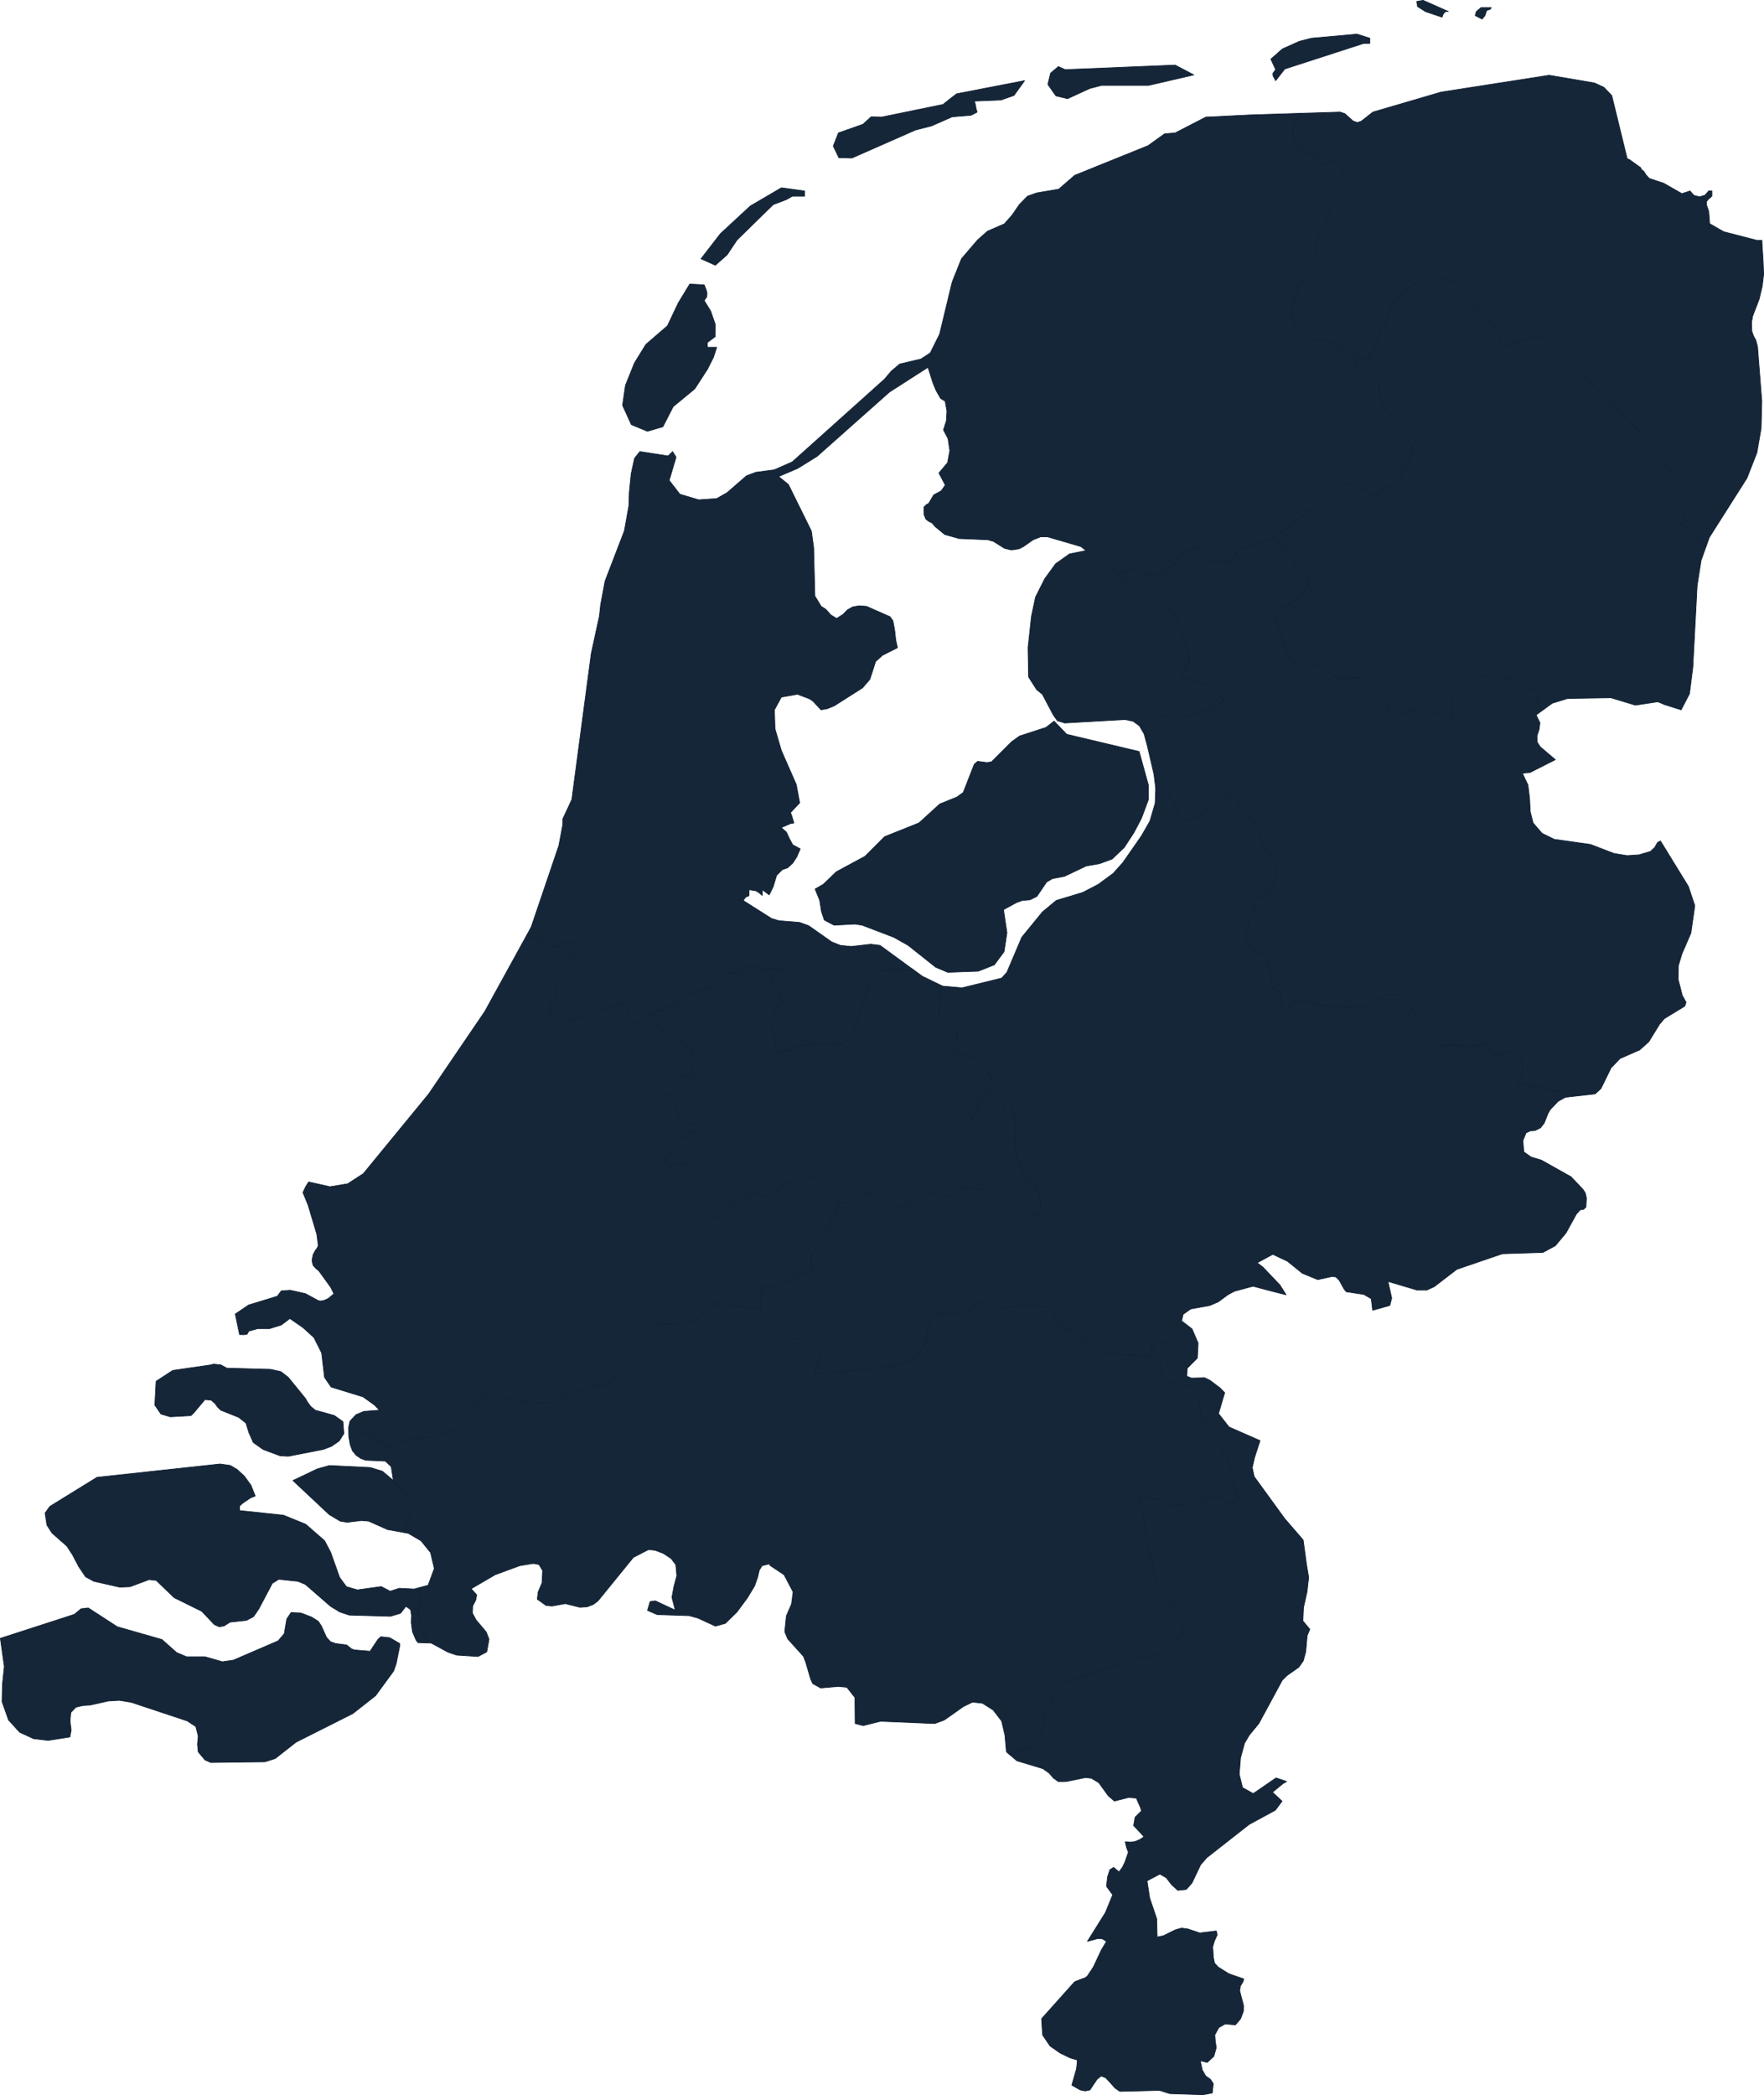 <svg xmlns="http://www.w3.org/2000/svg" width="646.916" height="768.039"><g data-name="Group 6" fill="#152639" stroke="#102033" stroke-linecap="round" stroke-linejoin="round" stroke-width=".25"><path d="M139.671 600.017l-1.068.993-2.882 4.335-5.811-.48-1.082-.437-1.68-1.374-4.061-.547-1.873-.644-1.49-1.637-1.887-4.182-1.109-1.681-2.421-1.53-3.924-1.509-3.623-.174-1.6 2.381-.9 5.355-2.255 2.652-16.407 7.064-4.061.588-6.4-1.833h-6.782l-3.581-1.527-5.387-4.783-16.38-4.684-10.636-6.9-2.625.306-2.488 2.053-27.13 8.786h0l1.452 10.331-.7 6.651-.121 6.243 2.378 6.726 4.083 4.474 1.2.556 3.886 1.8 5.365.631 7.953-1.245.489-2.531-.435-3.387.311-3.095 1.839-1.899 2.467-.617 2.689-.158 6.686-1.5 4.149-.244 4.289.7 20.543 6.828 3.177 2.091.87 3.505-.279 2.971.279 2.794 2.5 2.971 2.083.918 19.88-.25 3.767-1.209 7.657-6.007 20.82-10.484 8.334-6.554 6.616-9.037.937-2.668 1.251-6.243.089-1.125-3.685-2.158zm-3.83-62.013l-15.038-.746-4.458 1.251-8.913 4.249 13.288 12.467 4.047 2.413 2.517.416 5.317-.636 2.584.22 6.946 3.089 6.015 1.084 2.04-5.325.206-1.087.027-3.215-1.173-3.411-.545-.794-4.413-5.03-.112-.255-.006-.011-3.94-3.339zm20.8 64.19l-.207-2-.625-1.7-1.589-1.345-.652-5.191-.1-3.068.314-.819.182-.9.6-1.084-.754-3.943-.054-.11h0l-1.86.5-5.47-.274-3.323 1.084-3.293-1.707-8.75 1.213-4.02-1.17-2.488-3.368-3.309-9.281-2.214-4.206-6.933-6.047-8.168-3.315-16.08-1.688v-1.667l1.122-1.031 2.859-1.941 1.763-.711-1.559-3.927-2.4-3.315-2.708-2.512-2.515-1.449-3.733-.526-45.1 4.882-17.289 10.664-1.76 2.456.671 4.375 1.83 2.891 5.524 4.863 2.024 3.121 2.244 4.289 2.555 3.809 3.022 1.64 9.515 2.166 3.787-.174 6.96-2.6 2.638.3 6.562 6.31 10.132 5.008 4.595 4.85 1.8.821 1.806-.317 2.158-1.377 6.044-.658 2.585-1.377 1.9-2.775 4.99-9.434 2.338-1.457 7.013.722 2.748 1.127 9.244 8.039 3.39 2.075 3.487 1.16 15.108.437 3.69-1.116 1.97-2.555 1.71 1.213.328 2.086-.083 2.764.454 3.277 1.353 3.146.668.84 3.368.115zm-27.393-70.339l1.34 1.616 1.683 1.151 1.79.692 6.632.285 1.89-5.489.07-.2-.14.046-3.785-1.493-3.589-2.6-3.763-1.465-2.834 2.426-.454.59-.03.04.344 2.05zm-66.775-12.459l7.534-.429.985-.923 4.141-4.947 2.241.164 1.409 1.154 1.052 1.452 1.122 1.09 6.589 2.638 2.654 2.088 1.066 3.473 1.613 3.647 3.624 2.569 6.248 2.33 2.979.153 12.907-2.526 2.982-1.154 2.762-1.922 1.737-2.724-.344-4.351-3.186-2.265-7.013-1.957-1.68-1.42-1.068-1.452-.819-1.417-6.278-7.724-2.732-2.112-3.72-.827-16.107-.451-2.214-1.211-2.749-.255-.7.255-14.15 2.048-6.111 3.972-.464 8.744 2.241 3.266zm318.842-80.508l-.313-1.082-.7-1.237-1.146-2.447-3.464-3.74-2.118-3.8-1.485-8.261.234-6.52-.338-1.592-.156-1.479-1.433-5.524-2.76.648.729 2.015-.1 1.085-.235 1.071-.7 1.325-.651.76-.677.451-.677.056-.573.211-1.754 1.38-1.537.549-4.688-2.338-.339-.479-.26-.591 1.276-1.1.807-.944.495-.9.99-2.931 1.3-2.763 1.823.141.052-.31v-.522l-.156-.959-.026-1.833.833-1.636.026-.959-.443-.621-1.3-1.467-1.354-.861-.678-.649-1.484-2.215-1.172-.917-3.473-.79-3.985-1.313-1.016-1.863.13-.537.313-.367 1.094-.89.573-1.129.339-2.683-6.077-4.945-.938-1.6.391-2.982.607-4.677.5-2.661-7.3-3.529-3.689-2.691-1.384.25-9.408.012-1.328.509-.755.439-3.048 5.121-3.421 8.484-.573 3.208-.938 2.035-1.172 2.868-1.224 2.486-3.308 2.288-9.333-.508-6.342 1.18-2.987 1.388-4.409.925-.854-5.783-1-4.165 1.27-5.553 2.787-3.435-.807-1.683-.443-.608-.339-.523-.39-.5-.573-.523-.469-.255-.364-.4-.261-.594-.182-1.018-.26-.835-.573-1.217.807-1.287 5.131-2.024-6.8-.637-2.718 1.2-.781-1.2-.807-.651-1.016-.411-1.224-.014-4.167 2.307-3.213.566-1.562-.127-.781.467-.547.481-2.344 4.484-6.676.934-3.672 1.81-2.535 2.63-3.386 1.739-7.822 2.3 2.188 3.844.833 1.187 1.024 1.017 3.7 1.469 8.187 7.032-1.511 1.242.677 3.02 1.068 3.005.261.917-.026.663-.364.465-.7.2-2.769-1.326-.834-.2-.573-.268-.547-.409-.911.2-.807.268-4.011 4.259-1.016 1.142 2.318 2.03 2.55.934 2.133 10.158 7.592.055-1.209 1.849-6.614 3.287-5.334 8.128.747 1.729 7.681-1.037.747 3.284-2.121 1.325-1.224.576-1.094.352-.547.815 1.511 2.587 5.374 6.873 3.7 5.675 1.12-1.727 3.812.225 1.693-.7 4.709-4.853 5.391-3.12.347-.422 6.963 1.588 1.693-.745 2.439-3.121 1.493-1.153 3.838-1.055 1.485-1.153 1.563-.787 2.319.506 2.049 1.6 2.318 4.035 1.58 1.968 3.169 1.686 1.615.253 2.492.337 4.037-.773 3.03-2.347 2.5-.534 9.437 5.256 3.481-.9 4.94-3.809 3.724-.857 4.41 1.6 1.9.084 1.563-.745 3.325-2.39 2.1-.576 7.241 1.532 12.945 7.8 5.643 1.377.6-1.278.07-4.257z" fill-rule="evenodd"/><path data-name="South Holland" d="M306.486 440.533l-3.169-1.686-1.58-1.968-2.318-4.035-2.049-1.6-2.318-.506-1.563.787-1.484 1.153-3.838 1.055-1.493 1.153-2.439 3.121-1.693.745-6.963-1.588-.347.422-5.391 3.12-4.714 4.861-1.693.7-3.812-.225-1.12 1.727-3.7-5.675-5.375-6.873-1.51-2.587.547-.815 1.094-.352 1.224-.576 2.121-1.324-.747-3.284-7.68 1.036-.747-1.729 5.334-8.128 6.614-3.287 1.209-1.849-7.592-.055-2.133-10.158-2.551-.934-2.318-2.03 1.016-1.142 4.011-4.259.807-.268.911-.2.547.409.573.268.833.2 2.769 1.326.7-.2.365-.465.026-.663-.261-.917-1.068-3.005-.677-3.02 1.51-1.242-8.187-7.032-3.7-1.469-1.024-1.017-.833-1.187-2.188-3.844-5.313 3.532-1.78-.876-.573-1.3-.729-4.028-.417-.41-.859-.579-6.859 2.219-3.568 1.71-7.171 1.922-4.141.1-1.146-.212-.808-.4-1.649-1.6-1.9.141-.234-2.021 2.11-3.591.816-3.691.156-2.56.208-1.189.235-.665 7.058-11.763-3.777-.906-3.489 1.836-3-.666-.964-.383-7.362-3.328-.018-.008-15.459 28.1-20.536 30.188-23.994 29.249-5.743 3.731-6.494 1.074-7.821-1.749-1.149 1.82-.944 2.059 1.873 4.57 3.2 10.672.547 4.178-.369.862-.779 1.072-.779 1.492-.369 2.121.383 1.69.971 1.115 1.135.928 4.279 5.906 1.272 2.483-2.051 1.754-1.75.783-1.244.143-.7-.143-4.676-2.538-5.619-1.28-3.281.254-1.436 1.953-10.541 3.221-4.882 3.305 1.559 7.529 1.6.055 1.189-.221.615-1.1 3.281-.926 4.334.011 4.266-1.323 3.172-2.381 4.758 3.274 4.061 3.7 2.83 5.618 1.066 8.984 2.42 3.543 11.69 3.587 4.238 3.035 1.777 1.848-5.715.462-2.9 1.22-2.187 2.385-.506 2.3.041 3.088.176 1.047.03-.039.454-.59 2.832-2.427 3.764 1.465 3.589 2.6 3.785 1.494.14-.045 6.912-2.206 6.926-.586 8.992-2.344 6.562-4.493 5.1-9.383 17.377 3.519 6.44-.2 5.833-1.76 6.926-3.324 3.888-1.173 5.307-.07 8.414-10.151 2.4-4.742 3.664-3.96 4.81-3.7 9.255-.14 4.176-1.33 6.495-5.911 4.332-.07 8.534 1.723 3.985-.378-.208-2.62.443-2.186.026-.533-1.068-1.64 4.853-.294 12.9-5.453 1.745-1.108.156-.589v-.827l-.313-1.22-.286-1.515 5.9-10.554.781-1.32 4.184-8.6z" fill-rule="evenodd"/><path d="M616.751 349.844l3.368-7.832 1.424-10-2.361-7.056-10.227-16.646-1.059.5-1.042 1.847-1.563 1.477-4.2 1.236-4.41.291-4.741-.774-8.681-3.324-13.3-1.883-4.428-2.167-3.316-3.866-1.025-4.1-.243-4.85-.59-4.916-2.066-4.32 2.778-.249 9.324-4.72-5.5-4.666-1.18-1.774-.052-2.294.764-2.288.33-2.473-1.406-2.888 2.9-2.109-.118-.072-1.771-1.084-.417-2.3.078-2.026-.625-.756-.964-.785-12.129-5.568-2.188-.071-4.905.885-8.178 4.268-2.092 2.227-.365 1.284.5 8.216-6.954-3.366-1.016-.185h-1.259l-.729.8-1.38.87-.964.114-.885-.428-.651-.7-.807-1.255-.521-.342-.391-.071-.886.784-1.2.642-3.916 1.212-1.12-.014-.677-.3-.182-.428-1.354-3.666-1.354-2.026-2.926-2.968-2.552-2.1-1.3-2.127-.625-.128-8.109.1-1.406-.485-5.192-3.584-2.657-1-1.172.3-.963.871-1.355.871-.99.057-1.337-.371-.7-.571-.443-.486-1.146-2-.807-.657-5.817-15.239 1.624-2.818 4.427-2.161 6.078-6.012.755-2.363-1.536-2.392-1.754-2.005-1.276-1.161-8.462-10.16-7.058 2.8-3.239.344-2.735.774-.391.33-.182.315-.157 1.2-.156.444-2.4 2.766-6.6-.487-.834-.4-1.536-1.376-1.979-2.924-.894-.416-.443-.086-.417.516-.625.43-3.386.817-.833.516-.6.673-.417.932-.6 1.075-.755 1.132-.816.816-4.975 2.98-1.276.243-.938.057-4.748-.788-.625-.3-1.98-1.733-6.259 3.137 12.311 6.73 7.788 6.354 1.962 2.6 1.172 1.988 2.4 7.034 1.276 7.1-.937 1.486-.677 1.614-1.224 1.157-.313.471.469.443 1.433.685 6.78 2 3.282 1.8 3.7 4.481-5.365 3-8.113 2.777-1.588.1-2.735-.456-.946-.556-2.214.143-8.533 3.907-.159.183-.737.847 1.22 2.115 1.256 4.632 2.372 10.251.625 5.054 1.6.124 1.759.211 2.084 3.172 3.551 6.826 1.068.938 1.354.355 5.088-1.549 5.365-4.579 4.879-2.589 2.032.868 1.145.7 1.146 1.821 1.25 2.56 2.978 3.213 1.25 1.08 1.068 1.62 1.484 4.362 1.3 3.367 3.49 5.083.347.71.235.852-.235 3.066-2.483 6.612-5.6 1.886-.521.411-.339.383.833 1.886.13 1.177-1.563 2.325-1.467 6.023-.209 1.983.443.935 1.728 2.478.859 1.034 3.438 1.6 3.021 7.884-.078 2.292-.286.835.286.891.651.481 1.884.877.833.679.313 1.329-.625 1.767-.052.269v.382l.234.622.469.693 1.381 1.286.573.128.365-.057 1.2-1.837 1.589-1.329.521-.212 1.615.071 11.764 2.347 10.635-.17 1.667-.495 2.5-1.894 5.765-2.347 5 .608 1 1.683.182.382 7.97 11.644 4.932 4.717 4.011-.452 6.468.791 4.723-.989 1.016.057.938.353.573 1.285.157 1.157v.875l.729.268.677.113 5.974-1.454 1.328.367 1.641.72.573.381.443.776.287 1.1.182 2.723-.052 1.439-1.667 4.1 16.4 3.5 1.91 1.466.116.089 9.929-1.118 2.118-1.939 3.716-7.588 3.264-3.422 7.206-3.162 3.351-2.979 3.941-6.412 1.806-2.113 7.466-4.551.469-1.407-.422-.778-.984-1.816-1.493-5.849.1-5.016z" fill-rule="evenodd"/><path data-name="North Holland" d="M237.44 158.107l5.66-1.667 3.774-7.365 7.915-6.53 4.678-7.228 2.188-4.348 1.176-3.656h-3.446v-1.739l2.912-2.179.04-4.4-1.723-4.957-2.378-3.878.945-1.329.121-1.331-.381-1.433-.684-1.64-5.277-.285-4.211 6.917-3.964 8.379-7.931 6.85-4.171 6.766-3.32 8.251-1.041 7.292 3.213 7.07zm85.273 188.456l-3.376-.421-7.145.835-4-.413-3.173-1.248-8.411-5.918-3.366-1.235-7.6-.625-2.719-.835-10.353-6.561.856-1.256 1.039-.413.228-.207v-2.11l2.531.411 1.06.65 1.259 1.049v-2.11l2.544 1.895 1.46-2.96 1.267-4.219 2.11-2.088 1.884-.628 1.9-1.71 1.484-2.295 1.277-2.963-2.74-1.465-1.256-2.316-1.06-2.316-1.895-1.71 3.376-1.465 1.256-.2-.832-2.762-.413-1.063 3.369-3.57-1.256-6.721-5.467-12.44-2.338-7.99-.2-6.962 2.542-4.651 5.891-1.052 4.426 1.677 1.264.856 2.968 3.17 2.316-.421 2.545-1.044 10.317-6.552 2.727-3.143 2.11-6.546 2.547-2.295 5.475-2.762-.628-2.73-.424-3.779-.628-3.387-1.057-1.455-8.629-3.806-2.737-.2-2.317.413-1.895 1.047-1.677 1.712-2.319 1.46-2.1-1.256-1.906-2.11-1.667-1.063-2.316-3.8-.443-17.7-.835-6.1-8.433-17.081-3.594-2.923 6.971-2.963 7.147-4.431 9.313-8.275-.03-.086-.011-.051-.239-1-.653-2.719-.338-.864-.059-.279h0l-17.076 15.3-6.589 2.92-6.7.883-3.486 1.288-7.137 6.2-3.814 2.171-6.605.451-6.89-2.045-3.924-5.078 2.515-8.495-1.256-2.072-1.669 1.608-10.336-1.608-1.941 2.421-1.259 5.725-.671 6.619-.177 5.153-1.627 9.118-7.1 18.45-1.613 8.667-.465 4.179-2.982 13.7-7.123 53.546-3.293 7.054v2.026l-1.463 7.786-10.159 29.9-1.549 2.821.016.008 7.362 3.328.963.381 3.006.666 3.489-1.825 3.777.9-7.059 11.764-.234.666-.209 1.189-.156 2.561-.816 3.69-2.109 3.591.233 2.021 1.9-.142 1.648 1.6.808.394 1.146.212 4.141-.1 7.172-1.922 3.567-1.71 6.86-2.22.859.58.416.411.73 4.029.572 1.3 1.782.878 5.312-3.535 7.824-2.3 3.384-1.739 2.536-2.63 3.672-1.809 6.675-.934 2.346-4.485.548-.48.781-.467 1.562.129 3.213-.566 4.168-2.308 1.224.013 1.015.411.808.652.781 1.2 2.716-1.2 6.8.636-5.129 2.024-.808 1.288.572 1.216.26.835.182 1.017.26.6.365.395.47.255.571.523.392.5.338.523.443.607.808 1.683-2.789 3.435-1.27 5.553 1 4.166.853 5.781 4.41-.923 2.987-1.388 6.34-1.181 9.335.507 3.307-2.287 1.224-2.485 1.173-2.869.937-2.035.574-3.207 3.419-8.484 3.049-5.121.754-.44 1.328-.507 9.407-.013 1.385-.25z"/><path data-name="North Brabant" d="M452.75 544.732l-2.057-8.028-.7-1.185-.182-.962-3.317-5.565-1.51-1.521-1.693-1.032-.833-1.381 1.12-2.61-2.622-2.917-2.24-9.749-2.6-2.1-6.78-.7-2.683-1.691-1.432-3.313.512-3.258-3.351-1.65-17.277-.867-11.729-8.158-3.247-.854-1.6-1.176-2.075-5.223-.964-1.177-7.51-1.681-10.739 1.653-2.449-.812-3.221-2.2-3.238 1.3-3.291 2.479-3.447 1.275-6.79-.5-3.351 1.793-1.432 5.278-.851 4.534-2.162 3.47-2.961 2.49-3.2 1.608-30.752 3.412-1.493-.517 1.876-4.433.026-4.364-6.208-4.212-1.876.6-4.072-.14-6.251-4.8-2.64-2.884-.338-2.185-.13-1.541-3.985.378-8.534-1.723-4.332.07-6.495 5.91-4.176 1.33-9.255.14-4.81 3.7-3.664 3.96-2.4 4.742-8.414 10.151-5.307.07-3.893 1.173-6.926 3.324-5.833 1.76-6.44.2-17.377-3.519-5.1 9.383-6.562 4.493-8.992 2.344-6.926.586-6.912 2.206-.069.2-1.89 5.491.643.033 2.133 2.041.78 5.081-.068-.066-.011-.01.006.013.114.255 4.41 5.03.547.794 1.172 3.412-.026 3.216-.209 1.086-2.038 5.326 1.559.285 4.7 2.749 3.5 4.348 1.367 5.812-2.269 6.137-3.254.886h0l.053.108.755 3.944-.6 1.083-.183.9-.313.819.1 3.068.651 5.189 1.589 1.345.625 1.706.208 2 .01.1 1.509.052 6.077 3.307 3.247 1.109 7.831.506 3.195-1.7.834-4.624-1.017-2.633-3.768-4.5-1.3-2.415.122-2.721 1.094-2.1.347-1.916-2.031-2.229 8.786-5.133 9.012-3.322 4.966-.82 2.118.389 1.337 2.245-.226 4.495-1.424 3.347-.312 2.625 3.213 2.3 2.223.208 4.844-.888 5.366 1.354 2.6-.174 2.257-.861 1.736-1.291 12.989-15.97 5.539-2.857 2.431.237 3.056 1.168 2.813 1.856 1.737 2.279.364 4.058-1.042 3.855-.747 4.081 1.216 4.672-7.327-3.422-1.893.278-.955 3.228 3.56 1.54 11.755.4 3.091.832 6.494 2.99 3.629-1 4.237-4.128 3.872-5.248 2.621-4.342 1.163-3.306.573-2.5 1.007-1.619 2.587-.667.469.639 5.036 3.349 3.3 6.3-.591 4.471-1.875 4.3-.59 5.814 1.076 2.608 5.782 6.406.885 2.328 1.719 5.916.816 1.752 2.9 1.606 6.494-.568 3.108.312 2.952 3.752.087 9.535 2.952.754 1.086-.271 5.252-1.312 19.881.837 3.508-1.293 7.05-4.975 3.317-1.6 3.629.415 3.941 2.491 3.108 4.068 1.2 5.187.538 6.083.987.844.038-.015 2.813-1.106 4.02-1.216 1.459.138 1.25-.553 1.172-1.313.938-1.894 1.52-9.005 2.969-5.259 1.146-1.828 3.568-4.612 16.348-4.987 11.937-3.8 5.192-1.331 3.881-3.23 6.1-5.034-4.089-8.714-5.739-7.929-3.811-15.4-2.6-16.952 6.025.6 6.416 2.172 1.979.028 4.532-.752 8.24-2.841 1.64.432 4.1 2.827 2.6-2.312.035-2.173z" fill-rule="evenodd"/><path d="M477.814 594.237l.226-4.948 1.285-5.714.608-5.32-.816-4.878-1.2-8.815-6.772-7.834-11.183-15.39-.729-3.31.9-3.855 1.962-6.04-11.373-5-3.855-4.914 2.257-7.654-1.667-1.719-3.751-2.844-1.927-.922-4.88.112-1.667-.678.139-2.908.995-.99-.24.081-.538.182-4.3-2.909-.6-.56-3-4.141-.755-1.049-.495-.154-.808-.014-1.667.35-1.511 1.035-.078 3.637 3.351 1.65-.512 3.258 1.432 3.313 2.683 1.691 6.78.7 2.6 2.1 2.24 9.749 2.622 2.918-1.12 2.61.833 1.381 1.693 1.032 1.51 1.521 3.317 5.565.182.962.7 1.185 2.058 8.028 1 2.271-.035 2.173-2.6 2.312-4.1-2.827-1.64-.432-8.239 2.841-4.532.752-1.98-.028-6.416-2.172-6.025-.6 2.6 16.952 3.812 15.4 5.738 7.929 4.089 8.714-6.1 5.034-3.881 3.23-5.192 1.331-11.937 3.8-16.348 4.987-3.568 4.612-1.146 1.828-2.969 5.259-1.519 9.005-.937 1.894-1.172 1.313-1.25.553-1.458-.147-4.02 1.216-2.813 1.106-.038.015 2.85 2.438 9.515 2.874 2.275 1.6 1.615 1.858 1.823 1.305 2.882-.028 7.032-1.45 2.153.228 2.744 1.644 3.507 4.846 2.24 1.884 5.157-1.311 2.865.228 1.493 3.4.417 1.283-2.361 2.338-.538 3.048 3.819 4.1-1.545 1.041-1.7.689-1.806.276-1.84-.2.417 1.93.26.813.469 1.075-1.25 3.658-.922 1.896-1.268 1.729-1.962-1.68-1.372.847-.851 2.582-.4 3.532 2.275 3.1-2.657 6.494-6.616 10.574 3.751-1.017 1.615.041 1.632.976-1.928 3.243-2.9 6.182-2.171 3.268-.8.645-1.945.7-1.945.782-12.12 13.541.365 5.936 2.726 4.043 2.809 1.961.977.683 3.629 1.739 2.622.781-.3 3.122-1.736 6.078 3.056 1.751 1.824.37 1.753-.356.829-1.241 1.811-2.714 1.494-1.15 1.684.643 3.439 3.791 1.719 1.2 14.569-.369 1.917.608h.006l1.828.58 12.189.4 3.386-.63.364-3.448-1.094-1.615-1.667-1.163-1.285-2.218-.712-3.4 2.553.644 2.413-2.26.886-3.15-.365-2.439-.156-2.289 1.476-2.659 2.309-1.316 3.786.329 1.875-2.248 1.024-2.729.053-2.112-1.424-5.461.313-1.757.885-1.441.33-1.071-5.487-1.908-3.959-2.485-1.285-1.415-.434-2.115-.243-3.833.642-2.213 1.024-2.241-.347-1.388-6.025.728-4.411-1.457-2.327-.316-2.275.646-4.358 2.158-2.292.467-.174-6.709-2.587-7.656-.955-6.236 4.705-2.479 2.327 1.308 2 2.6 2.24 2.051 3.091-.33 2.066-2.271 3.229-6.782 2.258-2.6 15.54-12.186 9.568-5.193 2.5-3.319-3.524-3.292 3.837-3.141 1.337-.78-3.855-1.326-8.369 5.751-3.942-2.195-1.2-4.937.486-5.968 1.441-5.328 1.719-2.952 3.543-4.322 8.612-15.9 1.754-1.725 4.271-2.979 1.667-2.363.9-3.34.521-5.88.972-2.358z" fill-rule="evenodd"/><path d="M645.122 109.72l1.149-4.81.521-4.359-.174-4.488-.486-7.95-1.887-.022-12.139-3.146-5.1-2.931-.354-4.525-.821-2.351-.04-1.208.668-.845 1.339-1.162v-1.916h-1.146l-1.436 1.6-1.984.558-2.024-.537-1.422-1.618-2.979.98-6.7-3.822-5.306-1.769-1.162-1.3-.835-1.312-.805-.617-.314-.7-4.074-2.923-.875-.365-5.66-23.176-2.872-2.987-3.473-1.6-16.611-2.829-39.621 6.17-25.007 7.325-4.281 3.36-1.436.48-1.613-.593-2.952-2.654-1.75-.593-14.767.467h0l-1.809 3.615-.832 3.385 1.64 6.109 2.4 1.06 3.178.915.6.362.652.609.964 1.406.7.784.572.333.47.145.521-.03.6-.231.947-.639.47-.2.545-.043 3.1 1.044.6.929.287 1.551-.389 3.511-.081 2.738.287.333.443.263 1.119.435v.29l-.467.564-2.813 2.622-2.292 2.622-.625 1.262-.843 3.621-2.5 4.284-2.086 4.168.338 1.318.158 1.17.338.7.284.853.183.794.054.768-.443 1.127-6.235 8.326-1.718 3.454-1.173 6.007.781 5.991 1.562 2.008 2.225 2 1.457.475 7.172.692 2.891 1.039 6.042 3.967 1.468.821 3.465 1.111 1.328-.778 2.708-4.89.711-2.8.677-1.8 2.11-4.461.5-1.444.129-.663 1.122-2.743 2.525-3.207 2.239-2.281 3.083-1.951 6.1-5.508 5.556 2.63 3.073 1.315 1.83-.231 2.867 3.916 2.735 4.826.52.446.91.333 1.755 1.444 5.73 7.679 1.8 4.3.314.432.311.55.912-.3 10.384-3.435 4.48.419 1.589.867.963.692 5.894 6.332 7.354 8.114 3.986 3.932 3.175 3.025 5.843 6.146 6.5 6.879 7.848 10.639 8.232 10.285 1.181.271.206 1.192-.078 1.106-3.551 9.314 3.342 1.162 1.747 1.42 3.046 3.784.929 1.591.059.1 1.3-3.637 13.785-21.721 3.648-9.311 1.546-8.873.26-9.982-1.562-19.966-.625-2.44-.816-1.457-.644-1.774-.121-3.342.416-2.252zM522.837 4.277l6 2.018.411-1.066.518-.725.617-.344.751.046-9.243-4.085-2.338.413.314 1.871zm21.756 1.439l.631-1.881 1.275-.429.4-.607h-3.79l-1.7 1.457-.4 1.46 2.523 1.283z"/><path d="M581.38 437.335l-.868-1.314-4.341-4.6-10.974-6.147-3.681-1.09-2.674-1.893-.347-4.153 1.163-2.837 1.51-.718 1.772-.127 2.014-1.014 1.354-1.711 1.372-3.473.885-1.55 2.848-2.967 2.692-1.508.958-.108-.116-.089-1.91-1.466-16.4-3.5 1.667-4.1.052-1.439-.182-2.723-.287-1.1-.443-.776-.573-.381-1.641-.72-1.328-.367-5.973 1.454-.677-.113-.729-.268v-.875l-.157-1.157-.573-1.285-.938-.353-1.016-.057-4.723.989-6.468-.791-4.011.452-4.932-4.717-7.969-11.644-.182-.382-1-1.683-5-.608-5.764 2.347-2.5 1.894-1.667.495-10.635.17-11.764-2.347-1.615-.071-.521.212-1.589 1.329-1.2 1.837-.365.057-.573-.128-1.38-1.286-.469-.693-.234-.622v-.382l.052-.269.625-1.767-.313-1.329-.833-.679-1.884-.877-.651-.481-.286-.891.286-.835.078-2.292-3.021-7.884-3.438-1.6-.86-1.034-1.728-2.478-.443-.935.208-1.983 1.467-6.023 1.563-2.325-.13-1.177-.833-1.886.339-.383.521-.411 5.6-1.886 2.483-6.612.234-3.066-.234-.852-.347-.71-3.49-5.083-1.3-3.367-1.485-4.362-1.068-1.62-1.25-1.08-2.978-3.213-1.25-2.56-1.146-1.821-1.146-.7-2.032-.868-4.879 2.589-5.365 4.579-5.089 1.553-1.354-.355-1.068-.938-3.551-6.826-2.084-3.172-1.759-.211-1.6-.124v.036l-.207 5.465-1.905 6.513-3.151 5.491-6.747 9.687-3.58 4.005-5.478 4.029-5.693 2.964-9.69 2.923-5.066 4.2-7.591 9.292-5.462 12.859-1.9 2.11-14.516 3.575-7.166-.632-.086-.041-.5 2.661-.607 4.677-.391 2.982.938 1.6 6.077 4.945-.339 2.683-.573 1.129-1.094.89-.313.367-.13.537 1.016 1.863 3.985 1.313 3.473.79 1.172.917 1.484 2.215.678.649 1.354.861 1.3 1.467.443.621-.026.959-.833 1.636.026 1.833.156.959v.522l-.052.31-1.823-.141-1.3 2.763-.99 2.931-.495.9-.808.944-1.276 1.1.26.591.339.479 4.688 2.338 1.536-.549 1.754-1.38.573-.211.677-.056.677-.451.651-.76.7-1.325.235-1.071.1-1.085-.729-2.015 2.76-.648 1.433 5.524.156 1.479.339 1.592-.235 6.52 1.485 8.261 2.119 3.8 3.464 3.74 1.146 2.447.7 1.237.313 1.082.234 1.406-.078 4.271-.6 1.278-5.643-1.377-12.945-7.8-7.24-1.532-2.1.576-3.325 2.39-1.563.745-1.9-.084-4.41-1.6-3.724.857-4.94 3.809-3.481.9-9.437-5.256-2.5.534-3.03 2.347-4.037.773-2.492-.337-4.185 8.6-.781 1.32-5.9 10.554.287 1.515.313 1.22v.827l-.156.589-1.745 1.108-12.9 5.453-4.853.294 1.068 1.64-.026.533-.418 2.175.208 2.62.13 1.541.338 2.185 2.639 2.884 6.251 4.8 4.071.14 1.876-.6 6.208 4.212-.026 4.364-1.876 4.433 1.493.517 30.752-3.412 3.2-1.608 2.961-2.49 2.162-3.47.851-4.534 1.432-5.278 3.351-1.793 6.789.5 3.447-1.275 3.291-2.479 3.238-1.3 3.221 2.2 2.449.812 10.739-1.653 7.505 1.684.964 1.177 2.075 5.223 1.6 1.176 3.247.854 11.73 8.158 17.277.867.078-3.637 1.511-1.035 1.667-.35.807.014.495.154.755 1.049 3 4.141.6.56 4.3 2.909.538-.182.239-.081 2.739-2.724.295-5.47-2.24-5.241-3.82-2.933.573-2.416 2.8-1.982 6.859-1.219 3.247-1.387 3.473-2.585 2.414-1.289 6.841-1.843 5.452 1.458 3.959 1.016 2.709.673-2.257-3.56-6.268-6.59-2.084-1.585 5.713-3.1 5.418 2.56 5.4 4.383 5.677 2.334 5.244-1.156 1.389.168 1.2 1.163 1.858 3.336.764.932 6.442.981 2.726 1.59.5 4.223 6.3-1.758.695-2.7-1.372-6.118 10.766 3.189h3.421l2.778-1.261 8.265-6.351 16.721-5.723 14.872-.477 4.549-2.462 3.907-4.667 3.838-6.965 1.372-1.51 1.285-.225.85-.829.156-3.324z" fill-rule="evenodd"/><path d="M466.792 26.897l.056.894.982 1.774 3.336-4.284 28.877-9.351h2.3v-1.924l-4.692-1.492-16.638 1.492-4.428 1.122-6.292 2.821-4.224 3.725 1.763 3.86zM275.161 75.518l-10.964 10.159-7.11 9.193 5.25 2.356 4.295-3.782 3.664-5.478 13.261-12.964 4.9-1.871 2.1-1.208h4.485v-1.916l-8.463-1.165zm116.337-39.347l8.082-3.72 4.321-1.146h17.282l16.625-3.846-6.849-3.6-40.292 1.672-2.544-1.111-2.842 2.394-.985 4.133 2.939 4.2zm-79.065 21.756l23.284-10.261 5.974-1.533 7.478-3.3 6.989-.585 2.2-1.165-.33-1-.395-2.061-.33-.961 9.791-.4 4.756-1.669 3.91-5.427-24.91 4.82-2.257 1.715-2.746 2.2-22.562 4.633-3.827-.1-2.979 2.732-9 3.167-1.887 4.834 2.051 4.251zm203.851 102.9l-9.1-12.231-.625-3.124-.913-2.781.156-1.527-.4-1.554-.389-.808-4.74-2.032-2.63-1.573-.521-.518.311-3.806-1.468-.821-6.042-3.967-2.89-1.039-7.172-.692-1.457-.475-2.225-2-1.562-2.008-.781-5.991 1.173-6.007 1.718-3.454 6.235-8.326.443-1.127-.054-.768-.182-.794-.285-.854-.338-.7-.158-1.17-.338-1.318 2.085-4.168 2.5-4.284.843-3.621.626-1.261 2.292-2.622 2.813-2.622.467-.564v-.29l-1.119-.435-.443-.263-.287-.333.08-2.738.389-3.511-.287-1.551-.6-.929-3.1-1.044-.545.043-.47.2-.947.639-.6.231-.521.03-.47-.145-.572-.333-.7-.784-.964-1.406-.652-.609-.6-.362-3.178-.915-2.4-1.06-1.64-6.109.832-3.385 1.809-3.615-18.262.585-16.217.8-11.265 5.808-3.857.319-6.055 4.343-26.907 10.875-5.867 5.078-8.039 1.358-3.4 1.21-3.035 3.124-2.625 3.822-2.832 3.2-6.179 2.679-3.637 3.213-5.907 6.9-3.42 8.548-4.592 19.078-3.446 6.9-3.417 2.236-7.754 1.817-3.116 2.622-2.475 2.928-16.75 15.03h0l.059.279.338.864.652 2.719.239 1 .011.051.029.086 17.239-15.312 14.118-9.061 1.881 5.891 1.063 2.566 1.688 2.944 1.678 1.036.636 3.6-.2 3.575-1.063 3.355 1.667 3.167.661 4.429-.832 4.429-3.175 3.768 2.34 4.423-1.5 2.126-2.722 1.46-1.892 3.172-.832.421-.845.832v2.754l.649 1.678 1.05.832 1.27.628 1.057 1.264 3.572 2.944 5.261 1.484 10.545.443 2.088.62 4 2.512 2.536.625 2.727-.4 1.7-.851 3.559-2.5 2.764-1.082h2.542l12.215 3.575 1.9 1.482-.51.1.15.024.445-.086 3.438-.542 1.621 1.017 4.2 4.455 1.694 4.241 6.259-3.138 1.978 1.734.625.3 4.748.789.94-.059 1.275-.242 4.976-2.982.816-.816.754-1.133.6-1.074.416-.931.6-.674.834-.515 3.385-.819.625-.429.416-.515.443.086.894.416 1.981 2.923 1.535 1.377.835.4 6.6.489 2.4-2.767.156-.443.158-1.205.18-.314.392-.33 2.735-.776 3.24-.344 7.056-2.794 14.238-10.975 5.61-6.46 1.173-1.192 1.823-1.436 4.479-.016 3.76.977 5.625 3.835 8.031-5.4 1.041-1.135 4.619-7.631.443-1.538.285-1.235z"/><path d="M391.192 269.194l-4.63-4.837-2.944 2.316-9.686 3.151-2.969 2.12-7.37 7.365-1.669.239-3.379-.44-1.256 1.063-4.028 10.347-2.314 1.677-6.31 2.55-7.6 6.925-12.614 5.055-7.177 7.18-10.521 5.682-4.847 4.635-2.947 1.688 1.691 4.2.628 4.01 1.05 3.17 3.583 1.882 7.6-.411 2.716.411 11.592 4.431 5.263 2.963 10.089 8.014 4.415 1.86 11.192-.4 5.891-2.332 3.586-4.823 1.049-6.96-1.259-8.449 4.635-2.531 2.338-.864 2.716-.207 2.547-1.256 3.57-5.258 2.113-1.256 4.428-.843 8.006-3.8 4.834-.836 4.649-1.7 4.42-4.219 3.573-5.467 2.759-5.263 2.52-6.742v-5.491l-3.374-12.234zm53.865-16.676l-3.283-1.8-6.78-2-1.433-.684-.467-.443.311-.47 1.224-1.157.676-1.616.939-1.484-1.277-7.1-2.394-7.035-1.173-1.986-1.962-2.6-7.789-6.356-12.309-6.729-1.694-4.241-4.195-4.455-1.621-1.017-3.438.542-.445.086-.15-.024-5.6 1.135-5.064 3.6-3.994 5.491-3.376 6.723-1.482 6.97-1.27 11.571.2 10.749 2.969 4.635 2.091 1.7 4 7.582 1.495 2.112 2.714.832 22.137-1.256 2.958.628 2.317 1.71.47.811.735-.846.158-.182 8.535-3.908 2.211-.142.948.556 2.735.456 1.589-.1 8.108-2.781 5.365-3z"/><path d="M625.502 200.525l-.929-1.591-3.047-3.786-1.745-1.42-3.343-1.162 3.551-9.313.078-1.105-.208-1.192-1.181-.273-8.231-10.285-7.848-10.639-6.494-6.877-5.843-6.147-3.178-3.024-3.985-3.933-7.354-8.114-5.895-6.331-.964-.692-1.589-.866-4.48-.418-10.384 3.433-.912.3-.312-.548-.312-.433-1.8-4.3-5.73-7.679-1.754-1.444-.912-.332-.521-.448-2.735-4.824-2.865-3.916-1.832.231-3.073-1.315-5.557-2.631-6.094 5.506-3.083 1.95-2.24 2.282-2.526 3.207-1.12 2.743-.131.664-.495 1.443-2.11 4.46-.677 1.8-.712 2.8-2.709 4.889-1.328.779-3.464-1.11-.313 3.806.521.519 2.63 1.571 4.74 2.032.391.807.4 1.556-.156 1.527.911 2.78.625 3.125 9.1 12.231 2.031 4.242-.286 1.237-.443 1.538-4.618 7.63-1.042 1.135-8.031 5.4-5.626-3.834-3.759-.977-4.479.014-1.823 1.436-1.172 1.192-5.608 6.46-14.239 10.974 8.448 10.162 1.277 1.161 1.754 2.005 1.536 2.392-.755 2.363-6.078 6.012-4.427 2.161-1.624 2.818 5.817 15.239.807.657 1.146 2 .443.486.7.571 1.337.371.99-.057 1.354-.871.964-.871 1.172-.3 2.657 1 5.192 3.584 1.406.485 8.109-.1.625.128 1.3 2.127 2.552 2.1 2.926 2.968 1.355 2.026 1.354 3.666.182.428.677.3 1.12.014 3.916-1.212 1.2-.642.886-.784.391.071.521.343.807 1.255.651.7.886.428.964-.114 1.38-.87.729-.8h1.259l1.016.185 6.954 3.366-.5-8.216.365-1.284 2.092-2.227 8.179-4.268 4.905-.885 2.188.071 12.129 5.568.964.785.625.756-.078 2.026.417 2.3 1.771 1.084.118.072 3.016-2.191 5.626-1.748 15.94-.257 8.908 2.7 8.282-1.234 2.535 1.07 5.99 1.876 3.056-5.907 1.234-9.737 1.572-29.872 1.459-9.267 1.709-4.8z" fill-rule="evenodd"/></g></svg>